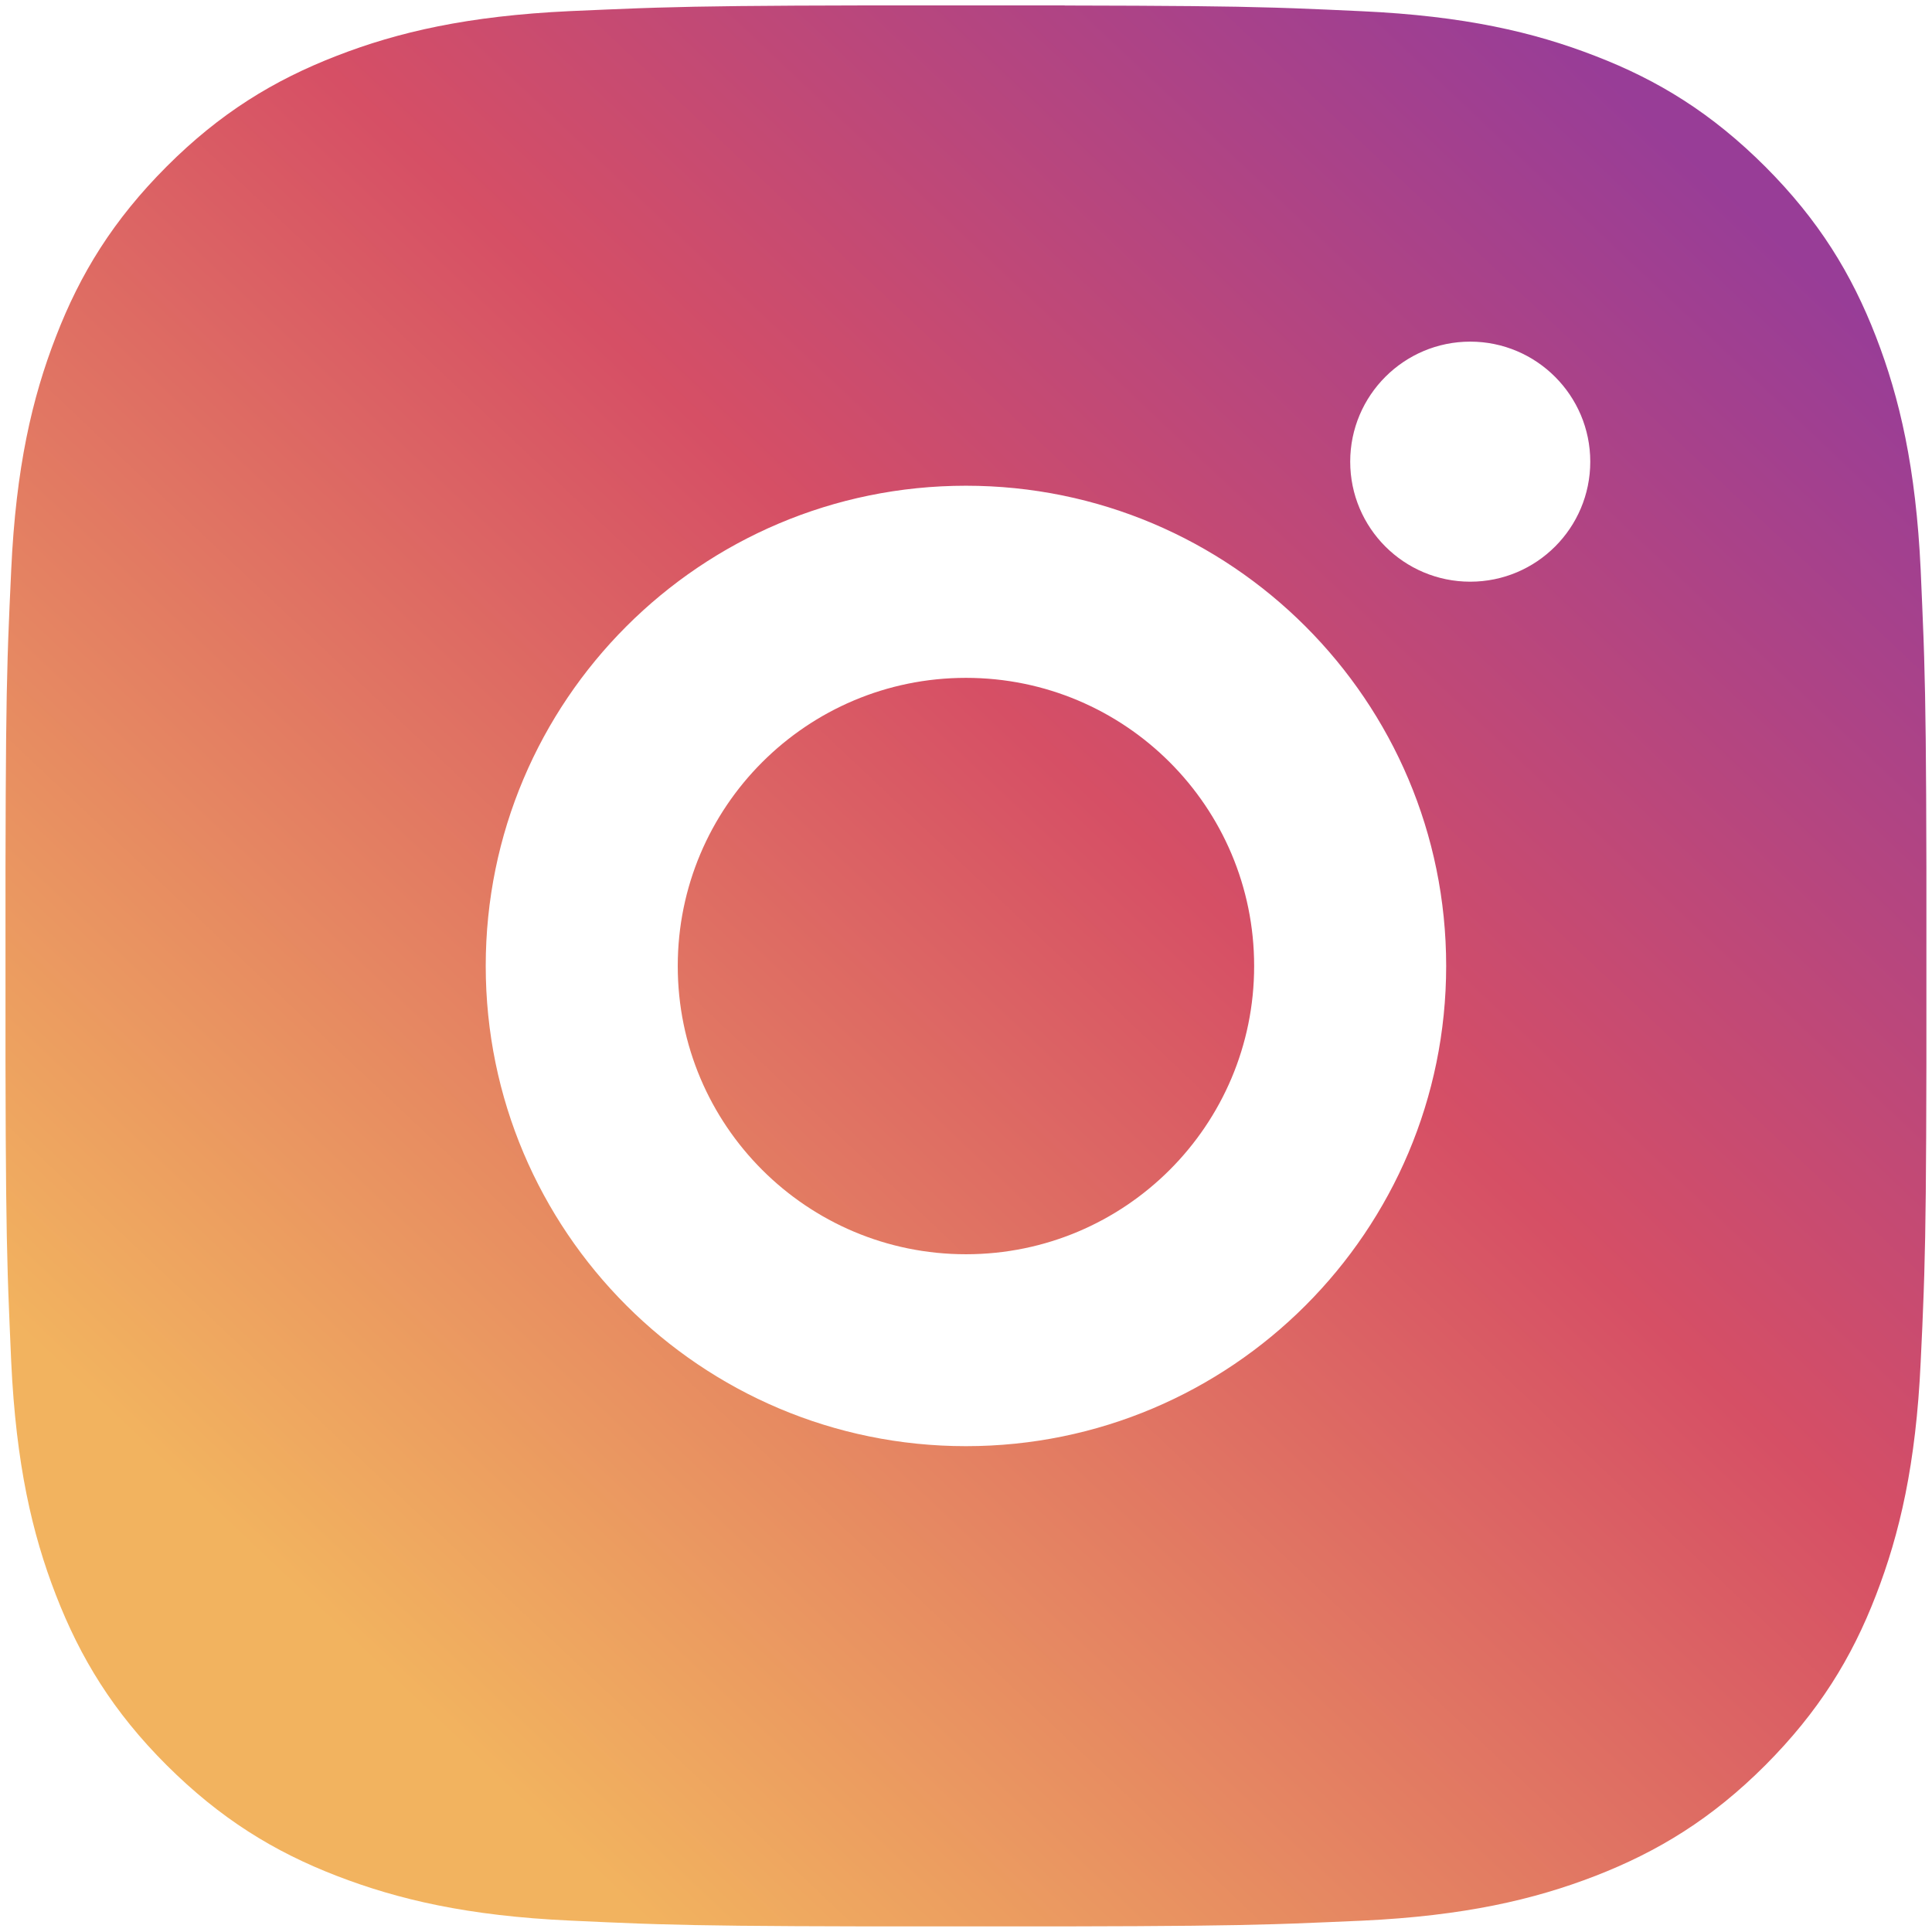 <?xml version="1.0" encoding="UTF-8"?>
<svg id="Layer_1" data-name="Layer 1" xmlns="http://www.w3.org/2000/svg" xmlns:xlink="http://www.w3.org/1999/xlink" version="1.1" viewBox="0 0 189.45 189.45">
  <defs>
    <style>
      .cls-1 {
        fill: url(#linear-gradient);
        stroke-width: 0px;
      }
    </style>
    <linearGradient id="linear-gradient" x1="33.1" y1="159.97" x2="173.69" y2="11.11" gradientUnits="userSpaceOnUse">
      <stop offset="0" stop-color="#f2b35f"/>
      <stop offset=".54" stop-color="#d64f65"/>
      <stop offset=".96" stop-color="#983d97"/>
    </linearGradient>
  </defs>
  <path class="cls-1" d="M104.4.54c10.6.02,15.97.07,20.61.21l1.83.06c2.11.08,4.2.17,6.71.29,10.02.46,16.86,2.05,22.86,4.38,6.21,2.39,11.45,5.63,16.69,10.86,5.23,5.24,8.46,10.49,10.86,16.69,2.32,6,3.91,12.84,4.38,22.86.11,2.51.2,4.6.28,6.71l.06,1.83c.14,4.64.2,10.01.22,20.61v7.02c0,.86,0,1.74,0,2.66v2.66s0,7.02,0,7.02c-.02,10.6-.07,15.97-.21,20.61l-.06,1.83c-.07,2.11-.17,4.2-.29,6.71-.46,10.02-2.06,16.86-4.38,22.86-2.39,6.21-5.64,11.45-10.86,16.69-5.23,5.23-10.5,8.46-16.69,10.86-6,2.32-12.84,3.91-22.86,4.38-2.51.11-4.6.2-6.71.28l-1.83.06c-4.64.14-10.01.2-20.61.22h-7.02c-.86,0-1.74,0-2.66,0h-9.68c-10.6-.02-15.97-.08-20.61-.22l-1.83-.06c-2.11-.08-4.2-.17-6.71-.29-10.02-.46-16.85-2.06-22.86-4.38-6.2-2.39-11.45-5.64-16.69-10.86-5.24-5.23-8.46-10.5-10.86-16.69-2.33-6-3.91-12.84-4.38-22.86-.11-2.51-.2-4.59-.28-6.71l-.06-1.83c-.14-4.64-.2-10.01-.22-20.61v-19.36c.02-10.6.07-15.97.21-20.61l.06-1.83c.08-2.11.17-4.2.29-6.71.46-10.03,2.05-16.86,4.38-22.86,2.39-6.2,5.63-11.45,10.86-16.69,5.24-5.24,10.49-8.46,16.69-10.86,6-2.33,12.83-3.91,22.86-4.38,2.51-.11,4.59-.2,6.71-.28l1.83-.06c4.64-.14,10.01-.2,20.61-.22h19.36ZM94.72,47.63c-26.02,0-47.09,21.09-47.09,47.09s21.09,47.09,47.09,47.09,47.09-21.09,47.09-47.09-21.09-47.09-47.09-47.09ZM94.72,66.47c15.61,0,28.26,12.65,28.26,28.26s-12.65,28.26-28.26,28.26-28.26-12.65-28.26-28.26,12.65-28.26,28.26-28.26ZM144.17,33.5c-6.49,0-11.77,5.27-11.77,11.77s5.27,11.77,11.77,11.77,11.77-5.27,11.77-11.77-5.29-11.77-11.77-11.77Z"/>
</svg>